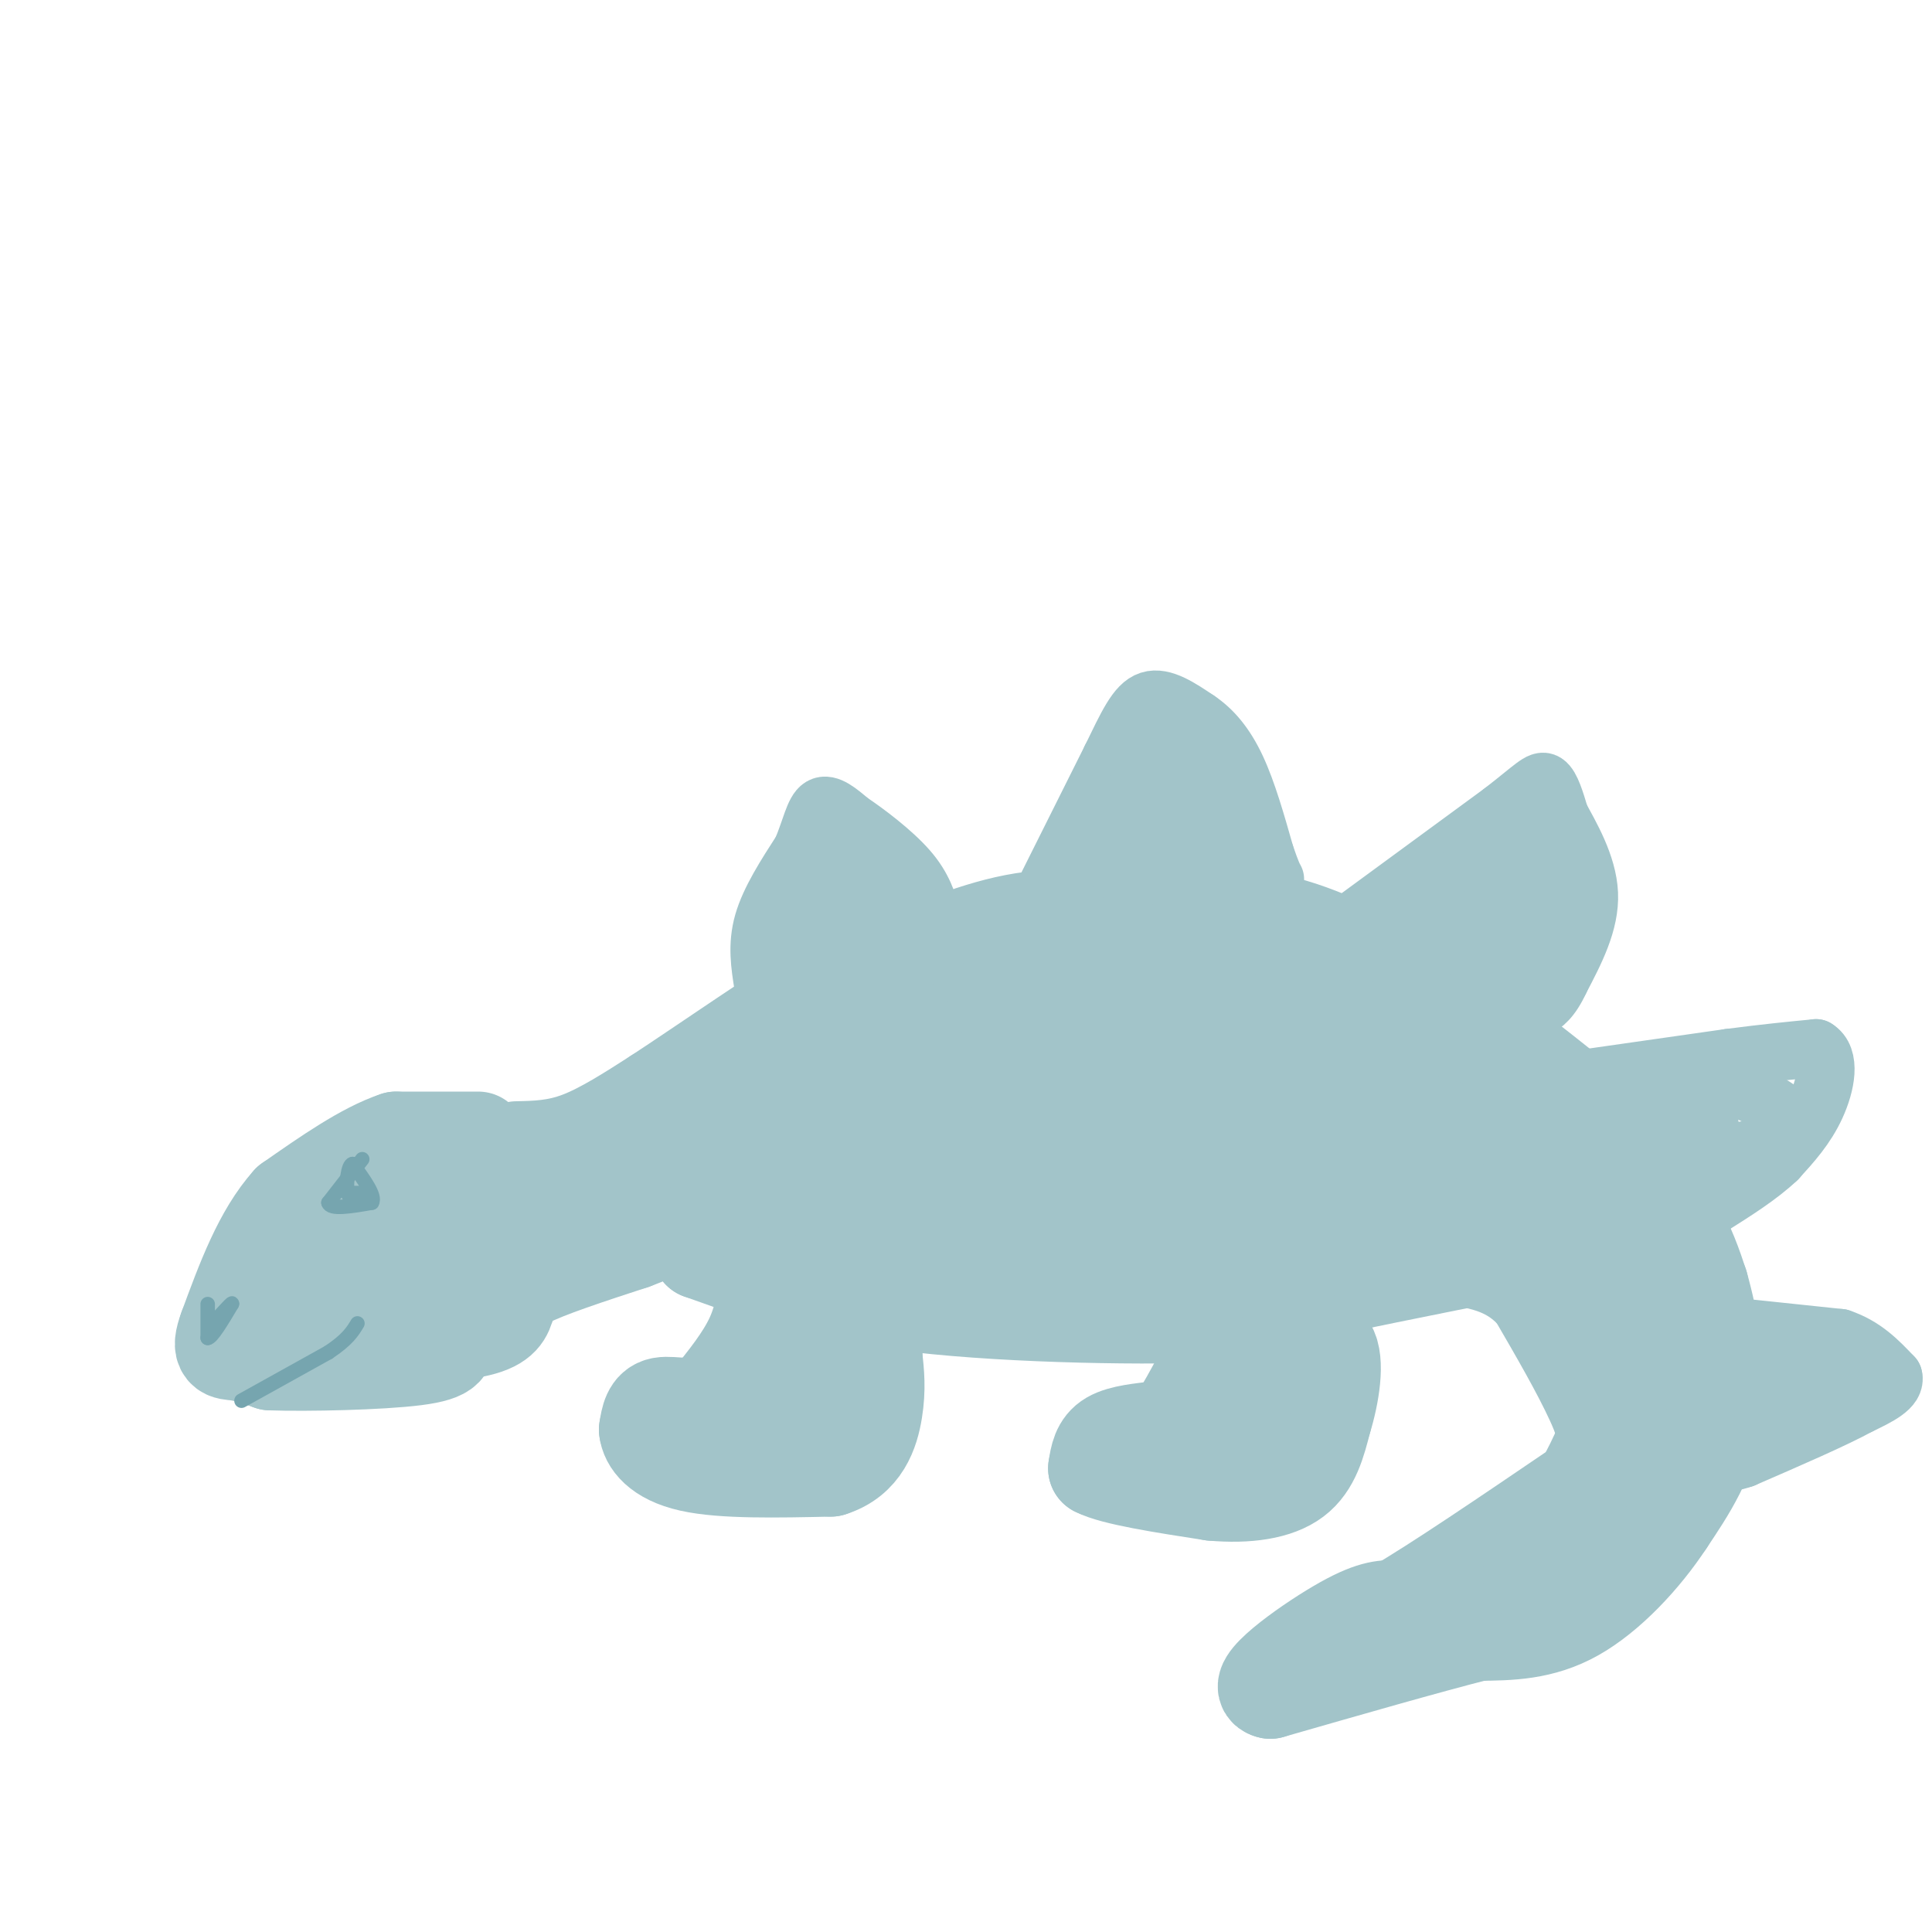 <svg viewBox='0 0 400 400' version='1.1' xmlns='http://www.w3.org/2000/svg' xmlns:xlink='http://www.w3.org/1999/xlink'><g fill='none' stroke='rgb(162,196,201)' stroke-width='20' stroke-linecap='round' stroke-linejoin='round'><path d='M99,236c0.000,0.000 -17.000,0.000 -17,0'/><path d='M82,236c-6.500,2.167 -14.250,7.583 -22,13'/><path d='M60,249c-5.833,6.500 -9.417,16.250 -13,26'/><path d='M47,275c-1.889,5.067 -0.111,4.733 2,5c2.111,0.267 4.556,1.133 7,2'/><path d='M56,282c7.489,0.267 22.711,-0.067 30,-1c7.289,-0.933 6.644,-2.467 6,-4'/><path d='M92,277c3.167,-4.310 8.083,-13.083 10,-18c1.917,-4.917 0.833,-5.976 -1,-7c-1.833,-1.024 -4.417,-2.012 -7,-3'/><path d='M94,249c-2.659,-0.869 -5.805,-1.542 -10,-1c-4.195,0.542 -9.437,2.300 -12,6c-2.563,3.700 -2.447,9.343 -1,12c1.447,2.657 4.223,2.329 7,2'/><path d='M78,268c2.123,0.526 3.930,0.842 7,-1c3.070,-1.842 7.404,-5.842 5,-8c-2.404,-2.158 -11.544,-2.474 -16,-1c-4.456,1.474 -4.228,4.737 -4,8'/><path d='M70,266c-1.289,2.400 -2.511,4.400 -1,6c1.511,1.600 5.756,2.800 10,4'/><path d='M79,276c5.733,0.622 15.067,0.178 20,-1c4.933,-1.178 5.467,-3.089 6,-5'/><path d='M105,270c0.844,-1.533 -0.044,-2.867 4,-5c4.044,-2.133 13.022,-5.067 22,-8'/><path d='M131,257c4.000,-1.500 3.000,-1.250 2,-1'/><path d='M107,238c4.083,-0.083 8.167,-0.167 13,-2c4.833,-1.833 10.417,-5.417 16,-9'/><path d='M136,227c9.689,-6.333 25.911,-17.667 35,-23c9.089,-5.333 11.044,-4.667 13,-4'/><path d='M184,200c6.600,-2.622 16.600,-7.178 26,-9c9.400,-1.822 18.200,-0.911 27,0'/><path d='M237,191c8.867,-0.578 17.533,-2.022 27,0c9.467,2.022 19.733,7.511 30,13'/><path d='M294,204c10.667,6.333 22.333,15.667 34,25'/><path d='M328,229c9.022,8.378 14.578,16.822 18,23c3.422,6.178 4.711,10.089 6,14'/><path d='M352,266c2.044,7.200 4.156,18.200 3,27c-1.156,8.800 -5.578,15.400 -10,22'/><path d='M345,315c-4.889,7.467 -12.111,15.133 -19,19c-6.889,3.867 -13.444,3.933 -20,4'/><path d='M306,338c-10.500,2.667 -26.750,7.333 -43,12'/><path d='M263,350c-4.111,-0.844 7.111,-8.956 14,-13c6.889,-4.044 9.444,-4.022 12,-4'/><path d='M289,333c8.333,-4.833 23.167,-14.917 38,-25'/><path d='M327,308c7.111,-6.911 5.889,-11.689 3,-18c-2.889,-6.311 -7.444,-14.156 -12,-22'/><path d='M318,268c-4.533,-5.156 -9.867,-7.044 -19,-8c-9.133,-0.956 -22.067,-0.978 -35,-1'/><path d='M264,259c-19.667,1.167 -51.333,4.583 -83,8'/><path d='M181,267c-15.311,1.600 -12.089,1.600 -15,0c-2.911,-1.600 -11.956,-4.800 -21,-8'/><path d='M145,259c4.000,0.500 24.500,5.750 45,11'/><path d='M190,270c20.333,2.333 48.667,2.667 63,2c14.333,-0.667 14.667,-2.333 15,-4'/><path d='M268,268c9.833,-2.167 26.917,-5.583 44,-9'/><path d='M111,253c0.133,-3.133 0.267,-6.267 7,-8c6.733,-1.733 20.067,-2.067 30,-4c9.933,-1.933 16.467,-5.467 23,-9'/><path d='M171,232c13.400,-7.844 35.400,-22.956 34,-23c-1.400,-0.044 -26.200,14.978 -51,30'/><path d='M154,239c-9.073,6.833 -6.257,8.914 -3,6c3.257,-2.914 6.954,-10.823 10,-17c3.046,-6.177 5.442,-10.622 13,-12c7.558,-1.378 20.279,0.311 33,2'/><path d='M207,218c7.593,0.766 10.077,1.679 16,-1c5.923,-2.679 15.287,-8.952 24,-10c8.713,-1.048 16.775,3.129 14,4c-2.775,0.871 -16.388,-1.565 -30,-4'/><path d='M231,207c-12.400,-0.844 -28.400,-0.956 -24,0c4.400,0.956 29.200,2.978 54,5'/><path d='M261,212c13.467,0.733 20.133,0.067 28,4c7.867,3.933 16.933,12.467 26,21'/><path d='M315,237c6.578,5.800 10.022,9.800 13,18c2.978,8.200 5.489,20.600 8,33'/><path d='M336,288c1.822,10.911 2.378,21.689 -1,28c-3.378,6.311 -10.689,8.156 -18,10'/><path d='M317,326c-0.108,-2.329 8.620,-13.150 14,-25c5.380,-11.850 7.410,-24.729 9,-31c1.590,-6.271 2.740,-5.935 1,-7c-1.740,-1.065 -6.370,-3.533 -11,-6'/><path d='M330,257c-2.911,-3.911 -4.689,-10.689 -28,-12c-23.311,-1.311 -68.156,2.844 -113,7'/><path d='M189,252c-26.388,0.228 -35.856,-2.702 -39,-5c-3.144,-2.298 0.038,-3.965 9,-5c8.962,-1.035 23.703,-1.439 35,-3c11.297,-1.561 19.148,-4.281 27,-7'/><path d='M221,232c14.286,-1.845 36.500,-2.958 53,-2c16.500,0.958 27.286,3.988 26,4c-1.286,0.012 -14.643,-2.994 -28,-6'/><path d='M272,228c-9.929,-1.714 -20.750,-3.000 -37,-1c-16.250,2.000 -37.929,7.286 -46,9c-8.071,1.714 -2.536,-0.143 3,-2'/><path d='M192,234c0.500,-0.333 0.250,-0.167 0,0'/><path d='M159,264c-0.500,4.333 -1.000,8.667 -3,13c-2.000,4.333 -5.500,8.667 -9,13'/><path d='M147,290c-3.489,2.022 -7.711,0.578 -10,1c-2.289,0.422 -2.644,2.711 -3,5'/><path d='M134,296c0.244,2.289 2.356,5.511 9,7c6.644,1.489 17.822,1.244 29,1'/><path d='M172,304c6.511,-2.022 8.289,-7.578 9,-12c0.711,-4.422 0.356,-7.711 0,-11'/><path d='M181,281c-2.311,-2.467 -8.089,-3.133 -12,-2c-3.911,1.133 -5.956,4.067 -8,7'/><path d='M161,286c0.178,2.333 4.622,4.667 7,5c2.378,0.333 2.689,-1.333 3,-3'/><path d='M253,277c-3.833,7.417 -7.667,14.833 -10,18c-2.333,3.167 -3.167,2.083 -4,1'/><path d='M239,296c-2.489,0.333 -6.711,0.667 -9,2c-2.289,1.333 -2.644,3.667 -3,6'/><path d='M227,304c3.500,1.833 13.750,3.417 24,5'/><path d='M251,309c7.244,0.644 13.356,-0.244 17,-3c3.644,-2.756 4.822,-7.378 6,-12'/><path d='M274,294c1.644,-5.244 2.756,-12.356 1,-15c-1.756,-2.644 -6.378,-0.822 -11,1'/><path d='M264,280c-3.333,2.667 -6.167,8.833 -9,15'/><path d='M255,295c-1.500,2.500 -0.750,1.250 0,0'/></g>
<g fill='none' stroke='rgb(162,196,201)' stroke-width='12' stroke-linecap='round' stroke-linejoin='round'><path d='M158,204c-0.667,-4.167 -1.333,-8.333 0,-13c1.333,-4.667 4.667,-9.833 8,-15'/><path d='M166,176c1.867,-4.467 2.533,-8.133 4,-9c1.467,-0.867 3.733,1.067 6,3'/><path d='M176,170c3.378,2.244 8.822,6.356 12,10c3.178,3.644 4.089,6.822 5,10'/><path d='M193,190c1.000,1.833 1.000,1.417 1,1'/><path d='M217,183c0.000,0.000 13.000,-26.000 13,-26'/><path d='M230,157c3.356,-6.889 5.244,-11.111 8,-12c2.756,-0.889 6.378,1.556 10,4'/><path d='M248,149c3.067,2.044 5.733,5.156 8,10c2.267,4.844 4.133,11.422 6,18'/><path d='M262,177c1.333,3.833 1.667,4.417 2,5'/><path d='M281,190c0.000,0.000 30.000,-22.000 30,-22'/><path d='M311,168c6.533,-5.067 7.867,-6.733 9,-6c1.133,0.733 2.067,3.867 3,7'/><path d='M323,169c2.067,3.844 5.733,9.956 6,16c0.267,6.044 -2.867,12.022 -6,18'/><path d='M323,203c-1.833,4.000 -3.417,5.000 -5,6'/><path d='M330,223c0.000,0.000 28.000,-4.000 28,-4'/><path d='M358,219c7.667,-1.000 12.833,-1.500 18,-2'/><path d='M376,217c3.156,1.867 2.044,7.533 0,12c-2.044,4.467 -5.022,7.733 -8,11'/><path d='M368,240c-3.667,3.500 -8.833,6.750 -14,10'/><path d='M362,275c0.000,0.000 19.000,2.000 19,2'/><path d='M381,277c5.000,1.667 8.000,4.833 11,8'/><path d='M392,285c0.667,2.333 -3.167,4.167 -7,6'/><path d='M385,291c-5.167,2.833 -14.583,6.917 -24,11'/><path d='M361,302c-4.833,1.667 -4.917,0.333 -5,-1'/><path d='M365,292c7.000,-2.750 14.000,-5.500 14,-7c0.000,-1.500 -7.000,-1.750 -14,-2'/><path d='M365,283c-2.333,-0.333 -1.167,-0.167 0,0'/><path d='M354,233c-3.889,2.644 -7.778,5.289 -5,6c2.778,0.711 12.222,-0.511 17,-2c4.778,-1.489 4.889,-3.244 5,-5'/><path d='M371,232c-2.289,-2.778 -10.511,-7.222 -16,-8c-5.489,-0.778 -8.244,2.111 -11,5'/><path d='M344,229c-1.833,0.833 -0.917,0.417 0,0'/><path d='M311,204c3.000,-1.583 6.000,-3.167 7,-8c1.000,-4.833 0.000,-12.917 -1,-21'/><path d='M317,175c-2.333,-3.405 -7.667,-1.417 -11,2c-3.333,3.417 -4.667,8.262 -7,11c-2.333,2.738 -5.667,3.369 -9,4'/><path d='M290,192c2.244,1.956 12.356,4.844 17,4c4.644,-0.844 3.822,-5.422 3,-10'/><path d='M310,186c0.167,-1.333 -0.917,0.333 -2,2'/><path d='M258,185c0.250,-2.667 0.500,-5.333 -2,-10c-2.500,-4.667 -7.750,-11.333 -13,-18'/><path d='M243,157c-2.111,-3.911 -0.889,-4.689 -3,-1c-2.111,3.689 -7.556,11.844 -13,20'/><path d='M227,176c2.422,4.711 14.978,6.489 19,5c4.022,-1.489 -0.489,-6.244 -5,-11'/><path d='M241,170c-1.000,-1.167 -1.000,1.417 -1,4'/><path d='M191,191c0.000,0.000 -19.000,-11.000 -19,-11'/><path d='M172,180c-4.022,1.089 -4.578,9.311 -4,13c0.578,3.689 2.289,2.844 4,2'/><path d='M172,195c1.867,0.000 4.533,-1.000 5,-2c0.467,-1.000 -1.267,-2.000 -3,-3'/></g>
<g fill='none' stroke='rgb(118,165,175)' stroke-width='3' stroke-linecap='round' stroke-linejoin='round'><path d='M75,240c0.000,0.000 -7.000,9.000 -7,9'/><path d='M68,249c0.333,1.500 4.667,0.750 9,0'/><path d='M77,249c0.833,-1.333 -1.583,-4.667 -4,-8'/><path d='M73,241c-0.978,0.089 -1.422,4.311 -1,6c0.422,1.689 1.711,0.844 3,0'/><path d='M75,247c-0.333,0.000 -2.667,0.000 -3,0c-0.333,0.000 1.333,0.000 3,0'/><path d='M75,247c0.500,0.000 0.250,0.000 0,0'/><path d='M50,290c0.000,0.000 18.000,-10.000 18,-10'/><path d='M68,280c4.000,-2.667 5.000,-4.333 6,-6'/><path d='M43,270c0.000,0.000 0.000,7.000 0,7'/><path d='M43,277c0.833,0.000 2.917,-3.500 5,-7'/><path d='M48,270c0.333,-0.667 -1.333,1.167 -3,3'/></g>
</svg>